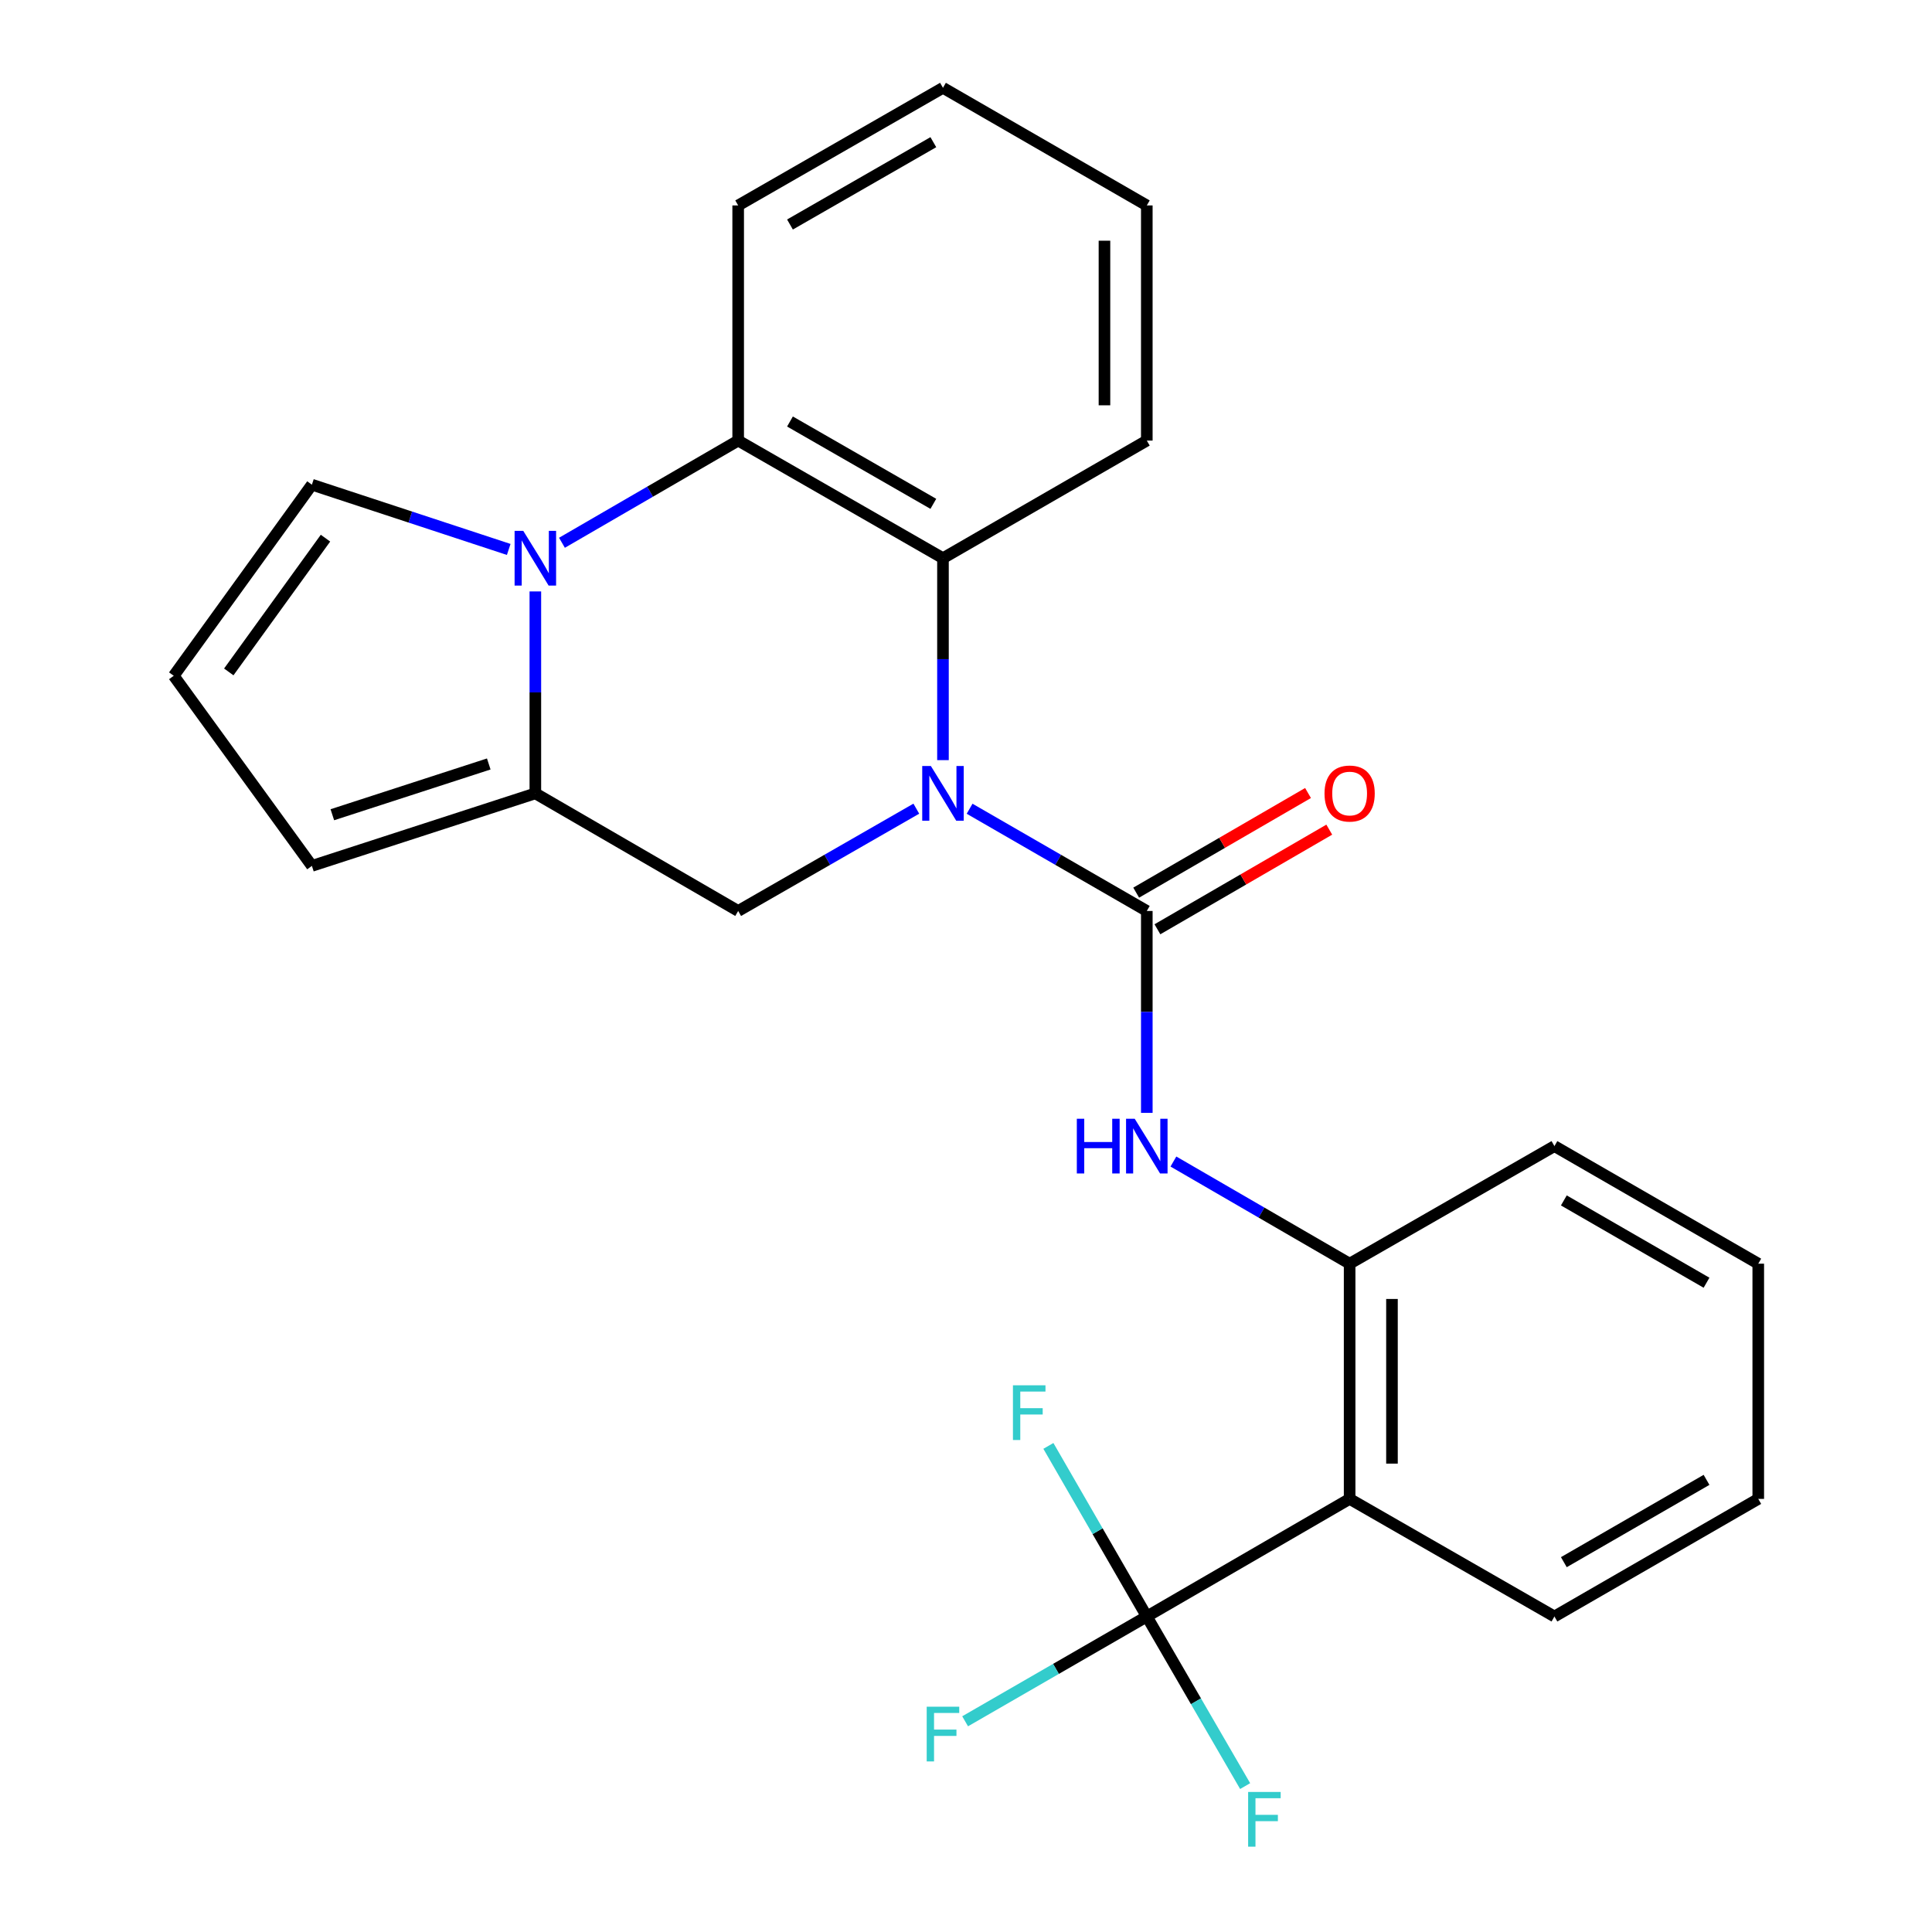 <?xml version='1.0' encoding='iso-8859-1'?>
<svg version='1.1' baseProfile='full'
              xmlns='http://www.w3.org/2000/svg'
                      xmlns:rdkit='http://www.rdkit.org/xml'
                      xmlns:xlink='http://www.w3.org/1999/xlink'
                  xml:space='preserve'
width='1000px' height='1000px' viewBox='0 0 1000 1000'>
<!-- END OF HEADER -->
<rect style='opacity:1.0;fill:#FFFFFF;stroke:none' width='1000' height='1000' x='0' y='0'> </rect>
<path class='bond-0' d='M 501.865,418.6 L 547.724,445.057' style='fill:none;fill-rule:evenodd;stroke:#0000FF;stroke-width:6px;stroke-linecap:butt;stroke-linejoin:miter;stroke-opacity:1' />
<path class='bond-0' d='M 547.724,445.057 L 593.584,471.514' style='fill:none;fill-rule:evenodd;stroke:#000000;stroke-width:6px;stroke-linecap:butt;stroke-linejoin:miter;stroke-opacity:1' />
<path class='bond-3' d='M 488.08,393.444 L 488.08,341.184' style='fill:none;fill-rule:evenodd;stroke:#0000FF;stroke-width:6px;stroke-linecap:butt;stroke-linejoin:miter;stroke-opacity:1' />
<path class='bond-3' d='M 488.08,341.184 L 488.08,288.924' style='fill:none;fill-rule:evenodd;stroke:#000000;stroke-width:6px;stroke-linecap:butt;stroke-linejoin:miter;stroke-opacity:1' />
<path class='bond-7' d='M 474.284,418.569 L 428.18,445.041' style='fill:none;fill-rule:evenodd;stroke:#0000FF;stroke-width:6px;stroke-linecap:butt;stroke-linejoin:miter;stroke-opacity:1' />
<path class='bond-7' d='M 428.18,445.041 L 382.076,471.514' style='fill:none;fill-rule:evenodd;stroke:#000000;stroke-width:6px;stroke-linecap:butt;stroke-linejoin:miter;stroke-opacity:1' />
<path class='bond-8' d='M 593.584,471.514 L 593.584,523.768' style='fill:none;fill-rule:evenodd;stroke:#000000;stroke-width:6px;stroke-linecap:butt;stroke-linejoin:miter;stroke-opacity:1' />
<path class='bond-8' d='M 593.584,523.768 L 593.584,576.022' style='fill:none;fill-rule:evenodd;stroke:#0000FF;stroke-width:6px;stroke-linecap:butt;stroke-linejoin:miter;stroke-opacity:1' />
<path class='bond-12' d='M 599.081,480.994 L 643.554,455.209' style='fill:none;fill-rule:evenodd;stroke:#000000;stroke-width:6px;stroke-linecap:butt;stroke-linejoin:miter;stroke-opacity:1' />
<path class='bond-12' d='M 643.554,455.209 L 688.028,429.423' style='fill:none;fill-rule:evenodd;stroke:#FF0000;stroke-width:6px;stroke-linecap:butt;stroke-linejoin:miter;stroke-opacity:1' />
<path class='bond-12' d='M 588.088,462.034 L 632.561,436.249' style='fill:none;fill-rule:evenodd;stroke:#000000;stroke-width:6px;stroke-linecap:butt;stroke-linejoin:miter;stroke-opacity:1' />
<path class='bond-12' d='M 632.561,436.249 L 677.035,410.463' style='fill:none;fill-rule:evenodd;stroke:#FF0000;stroke-width:6px;stroke-linecap:butt;stroke-linejoin:miter;stroke-opacity:1' />
<path class='bond-1' d='M 277.095,306.127 L 277.095,358.387' style='fill:none;fill-rule:evenodd;stroke:#0000FF;stroke-width:6px;stroke-linecap:butt;stroke-linejoin:miter;stroke-opacity:1' />
<path class='bond-1' d='M 277.095,358.387 L 277.095,410.647' style='fill:none;fill-rule:evenodd;stroke:#000000;stroke-width:6px;stroke-linecap:butt;stroke-linejoin:miter;stroke-opacity:1' />
<path class='bond-10' d='M 263.312,284.39 L 212.374,267.632' style='fill:none;fill-rule:evenodd;stroke:#0000FF;stroke-width:6px;stroke-linecap:butt;stroke-linejoin:miter;stroke-opacity:1' />
<path class='bond-10' d='M 212.374,267.632 L 161.436,250.874' style='fill:none;fill-rule:evenodd;stroke:#000000;stroke-width:6px;stroke-linecap:butt;stroke-linejoin:miter;stroke-opacity:1' />
<path class='bond-25' d='M 290.869,280.937 L 336.473,254.491' style='fill:none;fill-rule:evenodd;stroke:#0000FF;stroke-width:6px;stroke-linecap:butt;stroke-linejoin:miter;stroke-opacity:1' />
<path class='bond-25' d='M 336.473,254.491 L 382.076,228.045' style='fill:none;fill-rule:evenodd;stroke:#000000;stroke-width:6px;stroke-linecap:butt;stroke-linejoin:miter;stroke-opacity:1' />
<path class='bond-2' d='M 277.095,410.647 L 382.076,471.514' style='fill:none;fill-rule:evenodd;stroke:#000000;stroke-width:6px;stroke-linecap:butt;stroke-linejoin:miter;stroke-opacity:1' />
<path class='bond-11' d='M 277.095,410.647 L 161.436,448.185' style='fill:none;fill-rule:evenodd;stroke:#000000;stroke-width:6px;stroke-linecap:butt;stroke-linejoin:miter;stroke-opacity:1' />
<path class='bond-11' d='M 252.981,395.431 L 172.019,421.708' style='fill:none;fill-rule:evenodd;stroke:#000000;stroke-width:6px;stroke-linecap:butt;stroke-linejoin:miter;stroke-opacity:1' />
<path class='bond-4' d='M 488.08,288.924 L 382.076,228.045' style='fill:none;fill-rule:evenodd;stroke:#000000;stroke-width:6px;stroke-linecap:butt;stroke-linejoin:miter;stroke-opacity:1' />
<path class='bond-4' d='M 483.094,260.787 L 408.892,218.171' style='fill:none;fill-rule:evenodd;stroke:#000000;stroke-width:6px;stroke-linecap:butt;stroke-linejoin:miter;stroke-opacity:1' />
<path class='bond-18' d='M 488.08,288.924 L 593.584,228.045' style='fill:none;fill-rule:evenodd;stroke:#000000;stroke-width:6px;stroke-linecap:butt;stroke-linejoin:miter;stroke-opacity:1' />
<path class='bond-19' d='M 382.076,228.045 L 382.076,106.334' style='fill:none;fill-rule:evenodd;stroke:#000000;stroke-width:6px;stroke-linecap:butt;stroke-linejoin:miter;stroke-opacity:1' />
<path class='bond-5' d='M 593.584,836.694 L 698.565,775.827' style='fill:none;fill-rule:evenodd;stroke:#000000;stroke-width:6px;stroke-linecap:butt;stroke-linejoin:miter;stroke-opacity:1' />
<path class='bond-14' d='M 593.584,836.694 L 619.033,880.588' style='fill:none;fill-rule:evenodd;stroke:#000000;stroke-width:6px;stroke-linecap:butt;stroke-linejoin:miter;stroke-opacity:1' />
<path class='bond-14' d='M 619.033,880.588 L 644.483,924.482' style='fill:none;fill-rule:evenodd;stroke:#33CCCC;stroke-width:6px;stroke-linecap:butt;stroke-linejoin:miter;stroke-opacity:1' />
<path class='bond-15' d='M 593.584,836.694 L 546.564,863.816' style='fill:none;fill-rule:evenodd;stroke:#000000;stroke-width:6px;stroke-linecap:butt;stroke-linejoin:miter;stroke-opacity:1' />
<path class='bond-15' d='M 546.564,863.816 L 499.545,890.937' style='fill:none;fill-rule:evenodd;stroke:#33CCCC;stroke-width:6px;stroke-linecap:butt;stroke-linejoin:miter;stroke-opacity:1' />
<path class='bond-16' d='M 593.584,836.694 L 568.113,792.545' style='fill:none;fill-rule:evenodd;stroke:#000000;stroke-width:6px;stroke-linecap:butt;stroke-linejoin:miter;stroke-opacity:1' />
<path class='bond-16' d='M 568.113,792.545 L 542.643,748.395' style='fill:none;fill-rule:evenodd;stroke:#33CCCC;stroke-width:6px;stroke-linecap:butt;stroke-linejoin:miter;stroke-opacity:1' />
<path class='bond-6' d='M 698.565,775.827 L 698.565,654.08' style='fill:none;fill-rule:evenodd;stroke:#000000;stroke-width:6px;stroke-linecap:butt;stroke-linejoin:miter;stroke-opacity:1' />
<path class='bond-6' d='M 720.482,757.565 L 720.482,672.342' style='fill:none;fill-rule:evenodd;stroke:#000000;stroke-width:6px;stroke-linecap:butt;stroke-linejoin:miter;stroke-opacity:1' />
<path class='bond-17' d='M 698.565,775.827 L 804.568,836.694' style='fill:none;fill-rule:evenodd;stroke:#000000;stroke-width:6px;stroke-linecap:butt;stroke-linejoin:miter;stroke-opacity:1' />
<path class='bond-9' d='M 607.358,601.209 L 652.961,627.645' style='fill:none;fill-rule:evenodd;stroke:#0000FF;stroke-width:6px;stroke-linecap:butt;stroke-linejoin:miter;stroke-opacity:1' />
<path class='bond-9' d='M 652.961,627.645 L 698.565,654.08' style='fill:none;fill-rule:evenodd;stroke:#000000;stroke-width:6px;stroke-linecap:butt;stroke-linejoin:miter;stroke-opacity:1' />
<path class='bond-20' d='M 698.565,654.08 L 804.568,593.225' style='fill:none;fill-rule:evenodd;stroke:#000000;stroke-width:6px;stroke-linecap:butt;stroke-linejoin:miter;stroke-opacity:1' />
<path class='bond-26' d='M 161.436,250.874 L 89.927,349.779' style='fill:none;fill-rule:evenodd;stroke:#000000;stroke-width:6px;stroke-linecap:butt;stroke-linejoin:miter;stroke-opacity:1' />
<path class='bond-26' d='M 168.471,278.551 L 118.414,347.785' style='fill:none;fill-rule:evenodd;stroke:#000000;stroke-width:6px;stroke-linecap:butt;stroke-linejoin:miter;stroke-opacity:1' />
<path class='bond-13' d='M 161.436,448.185 L 89.927,349.779' style='fill:none;fill-rule:evenodd;stroke:#000000;stroke-width:6px;stroke-linecap:butt;stroke-linejoin:miter;stroke-opacity:1' />
<path class='bond-28' d='M 804.568,836.694 L 910.073,775.827' style='fill:none;fill-rule:evenodd;stroke:#000000;stroke-width:6px;stroke-linecap:butt;stroke-linejoin:miter;stroke-opacity:1' />
<path class='bond-28' d='M 809.442,808.58 L 883.295,765.973' style='fill:none;fill-rule:evenodd;stroke:#000000;stroke-width:6px;stroke-linecap:butt;stroke-linejoin:miter;stroke-opacity:1' />
<path class='bond-23' d='M 593.584,228.045 L 593.584,106.334' style='fill:none;fill-rule:evenodd;stroke:#000000;stroke-width:6px;stroke-linecap:butt;stroke-linejoin:miter;stroke-opacity:1' />
<path class='bond-23' d='M 571.667,209.788 L 571.667,124.591' style='fill:none;fill-rule:evenodd;stroke:#000000;stroke-width:6px;stroke-linecap:butt;stroke-linejoin:miter;stroke-opacity:1' />
<path class='bond-27' d='M 382.076,106.334 L 488.08,45.455' style='fill:none;fill-rule:evenodd;stroke:#000000;stroke-width:6px;stroke-linecap:butt;stroke-linejoin:miter;stroke-opacity:1' />
<path class='bond-27' d='M 408.892,116.207 L 483.094,73.592' style='fill:none;fill-rule:evenodd;stroke:#000000;stroke-width:6px;stroke-linecap:butt;stroke-linejoin:miter;stroke-opacity:1' />
<path class='bond-24' d='M 804.568,593.225 L 910.073,654.08' style='fill:none;fill-rule:evenodd;stroke:#000000;stroke-width:6px;stroke-linecap:butt;stroke-linejoin:miter;stroke-opacity:1' />
<path class='bond-24' d='M 809.444,621.338 L 883.297,663.937' style='fill:none;fill-rule:evenodd;stroke:#000000;stroke-width:6px;stroke-linecap:butt;stroke-linejoin:miter;stroke-opacity:1' />
<path class='bond-21' d='M 910.073,775.827 L 910.073,654.08' style='fill:none;fill-rule:evenodd;stroke:#000000;stroke-width:6px;stroke-linecap:butt;stroke-linejoin:miter;stroke-opacity:1' />
<path class='bond-22' d='M 488.08,45.455 L 593.584,106.334' style='fill:none;fill-rule:evenodd;stroke:#000000;stroke-width:6px;stroke-linecap:butt;stroke-linejoin:miter;stroke-opacity:1' />
<path  class='atom-0' d='M 481.82 396.487
L 491.1 411.487
Q 492.02 412.967, 493.5 415.647
Q 494.98 418.327, 495.06 418.487
L 495.06 396.487
L 498.82 396.487
L 498.82 424.807
L 494.94 424.807
L 484.98 408.407
Q 483.82 406.487, 482.58 404.287
Q 481.38 402.087, 481.02 401.407
L 481.02 424.807
L 477.34 424.807
L 477.34 396.487
L 481.82 396.487
' fill='#0000FF'/>
<path  class='atom-2' d='M 270.835 274.764
L 280.115 289.764
Q 281.035 291.244, 282.515 293.924
Q 283.995 296.604, 284.075 296.764
L 284.075 274.764
L 287.835 274.764
L 287.835 303.084
L 283.955 303.084
L 273.995 286.684
Q 272.835 284.764, 271.595 282.564
Q 270.395 280.364, 270.035 279.684
L 270.035 303.084
L 266.355 303.084
L 266.355 274.764
L 270.835 274.764
' fill='#0000FF'/>
<path  class='atom-9' d='M 557.364 579.065
L 561.204 579.065
L 561.204 591.105
L 575.684 591.105
L 575.684 579.065
L 579.524 579.065
L 579.524 607.385
L 575.684 607.385
L 575.684 594.305
L 561.204 594.305
L 561.204 607.385
L 557.364 607.385
L 557.364 579.065
' fill='#0000FF'/>
<path  class='atom-9' d='M 587.324 579.065
L 596.604 594.065
Q 597.524 595.545, 599.004 598.225
Q 600.484 600.905, 600.564 601.065
L 600.564 579.065
L 604.324 579.065
L 604.324 607.385
L 600.444 607.385
L 590.484 590.985
Q 589.324 589.065, 588.084 586.865
Q 586.884 584.665, 586.524 583.985
L 586.524 607.385
L 582.844 607.385
L 582.844 579.065
L 587.324 579.065
' fill='#0000FF'/>
<path  class='atom-13' d='M 685.565 410.727
Q 685.565 403.927, 688.925 400.127
Q 692.285 396.327, 698.565 396.327
Q 704.845 396.327, 708.205 400.127
Q 711.565 403.927, 711.565 410.727
Q 711.565 417.607, 708.165 421.527
Q 704.765 425.407, 698.565 425.407
Q 692.325 425.407, 688.925 421.527
Q 685.565 417.647, 685.565 410.727
M 698.565 422.207
Q 702.885 422.207, 705.205 419.327
Q 707.565 416.407, 707.565 410.727
Q 707.565 405.167, 705.205 402.367
Q 702.885 399.527, 698.565 399.527
Q 694.245 399.527, 691.885 402.327
Q 689.565 405.127, 689.565 410.727
Q 689.565 416.447, 691.885 419.327
Q 694.245 422.207, 698.565 422.207
' fill='#FF0000'/>
<path  class='atom-15' d='M 646.032 927.515
L 662.872 927.515
L 662.872 930.755
L 649.832 930.755
L 649.832 939.355
L 661.432 939.355
L 661.432 942.635
L 649.832 942.635
L 649.832 955.835
L 646.032 955.835
L 646.032 927.515
' fill='#33CCCC'/>
<path  class='atom-16' d='M 479.66 883.39
L 496.5 883.39
L 496.5 886.63
L 483.46 886.63
L 483.46 895.23
L 495.06 895.23
L 495.06 898.51
L 483.46 898.51
L 483.46 911.71
L 479.66 911.71
L 479.66 883.39
' fill='#33CCCC'/>
<path  class='atom-17' d='M 524.297 717.03
L 541.137 717.03
L 541.137 720.27
L 528.097 720.27
L 528.097 728.87
L 539.697 728.87
L 539.697 732.15
L 528.097 732.15
L 528.097 745.35
L 524.297 745.35
L 524.297 717.03
' fill='#33CCCC'/>
</svg>
